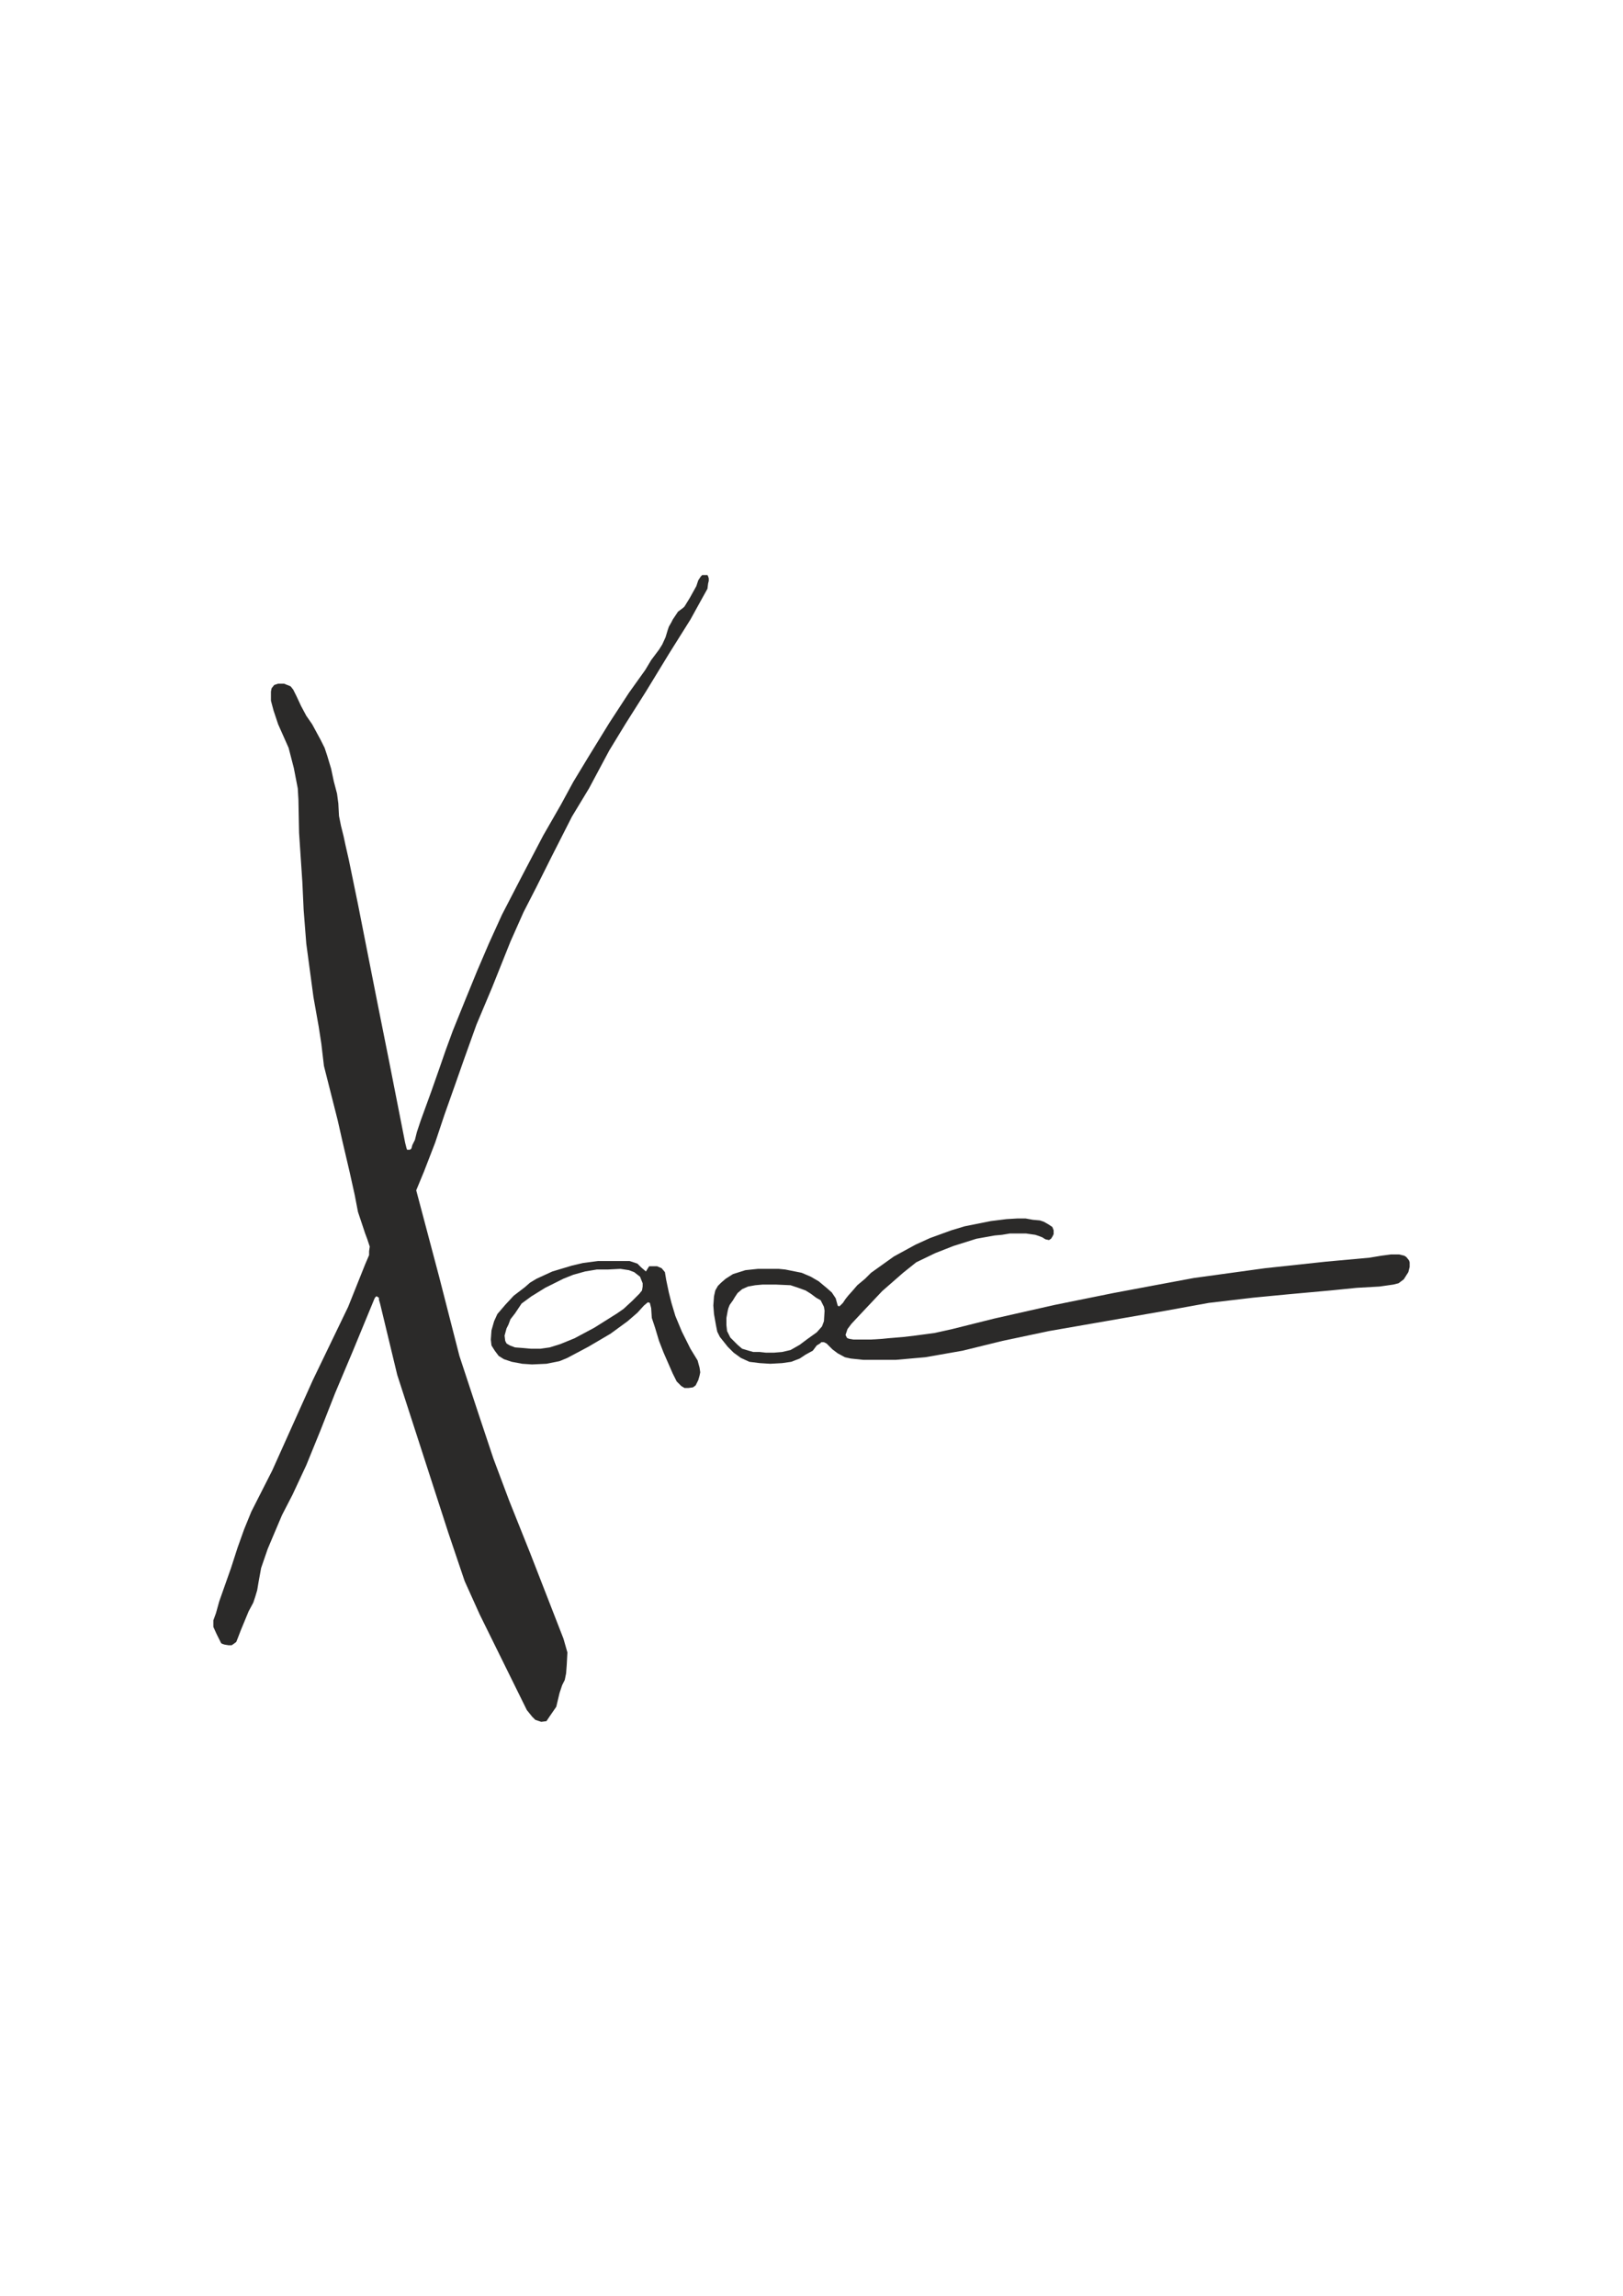 <?xml version="1.0" encoding="UTF-8"?> <svg xmlns="http://www.w3.org/2000/svg" xmlns:xlink="http://www.w3.org/1999/xlink" xml:space="preserve" width="2480px" height="3508px" version="1.1" style="shape-rendering:geometricPrecision; text-rendering:geometricPrecision; image-rendering:optimizeQuality; fill-rule:evenodd; clip-rule:evenodd" viewBox="0 0 2480 3507"> <defs> <style type="text/css"> .fil0 {fill:#2B2A29;fill-rule:nonzero} </style> </defs> <g id="Слой_x0020_1">  <g id="_2097495055712"> <polygon class="fil0" points="1081,878 1080,878 1073,878 1071,880 1067,886 1064,895 1054,913 1046,926 1044,928 1036,934 1032,940 1028,946 1026,950 1022,957 1020,963 1017,973 1012,984 1007,992 995,1008 986,1023 961,1058 931,1104 899,1156 876,1194 857,1229 830,1276 797,1339 767,1397 747,1441 729,1483 711,1527 692,1574 681,1604 672,1630 659,1667 643,1711 637,1729 634,1741 630,1749 629,1753 628,1755 626,1756 622,1756 621,1753 619,1745 595,1623 577,1533 561,1452 547,1381 533,1313 528,1291 525,1277 521,1261 518,1246 517,1227 515,1212 510,1193 506,1174 500,1154 496,1142 490,1130 477,1106 468,1093 460,1078 453,1063 448,1053 444,1048 434,1044 425,1044 419,1046 415,1051 414,1056 414,1064 414,1070 418,1085 425,1106 441,1142 449,1173 455,1204 456,1221 457,1272 462,1347 464,1390 468,1441 470,1456 479,1523 487,1568 491,1594 495,1628 516,1711 523,1742 534,1789 542,1825 547,1851 558,1884 561,1892 563,1898 565,1904 564,1911 564,1917 558,1931 532,1996 478,2108 416,2246 384,2309 373,2336 363,2364 353,2395 335,2446 330,2464 326,2475 326,2485 331,2496 335,2504 338,2510 340,2511 343,2512 349,2513 354,2513 357,2511 361,2508 363,2503 368,2490 380,2461 387,2448 390,2439 393,2429 395,2417 399,2395 409,2366 417,2347 431,2314 447,2283 468,2238 490,2184 512,2128 539,2064 572,1984 573,1982 575,1980 576,1980 577,1981 579,1982 579,1985 581,1992 607,2100 685,2341 710,2415 733,2466 805,2612 813,2622 818,2627 821,2628 827,2630 835,2629 839,2623 850,2607 855,2586 859,2574 863,2566 865,2556 866,2543 867,2524 861,2503 810,2372 778,2292 754,2228 732,2162 702,2071 671,1950 636,1818 648,1789 665,1745 679,1703 696,1655 709,1618 728,1565 752,1508 780,1438 800,1393 820,1354 843,1308 874,1247 900,1204 931,1146 956,1105 987,1056 1023,997 1055,946 1071,917 1081,899 1082,891 1083,887 1083,883 1082,880 "></polygon> <path class="fil0" d="M981 1971l-4 5 -11 11 -13 12 -10 7 -35 22 -30 16 -22 9 -16 5 -14 2 -15 0 -11 -1 -13 -1 -8 -3 -5 -3 -2 -4 -1 -8 3 -11 3 -6 3 -8 7 -9 10 -15 15 -11 21 -13 8 -4 20 -10 15 -6 18 -5 18 -3 17 0 19 -1 13 2 8 3 9 7 4 10 0 5 -1 6zm85 107l-11 -18 -13 -26 -10 -24 -6 -20 -4 -16 -4 -19 -2 -12 -5 -6 -7 -3 -2 0 -10 0 -2 3 -3 5 -7 -6 -6 -6 -12 -4 -21 0 -27 0 -23 3 -17 4 -30 9 -24 11 -10 6 -8 7 -17 13 -13 14 -12 14 -5 11 -4 14 -1 14 1 9 5 8 6 8 8 5 12 4 16 3 15 1 22 -1 20 -4 12 -5 32 -17 34 -20 26 -19 15 -13 10 -11 6 -5 3 1 2 8 1 15 5 15 6 20 7 18 14 32 6 12 7 7 5 3 6 0 7 -1 4 -3 4 -8 2 -7 1 -5 -1 -7 -3 -11z"></path> <path class="fil0" d="M1259 2018l-3 8 -8 9 -14 10 -12 9 -14 8 -13 3 -12 1 -13 0 -9 -1 -10 0 -7 -2 -10 -3 -7 -6 -5 -5 -6 -6 -5 -10 -1 -9 0 -6 0 -5 2 -11 1 -4 2 -5 5 -7 3 -5 4 -6 7 -6 9 -4 11 -2 11 -1 21 0 22 1 12 4 11 4 8 5 8 6 7 4 5 10 1 6 -1 16zm894 -93l-4 -5 -3 -2 -8 -2 -13 0 -15 2 -18 3 -66 6 -93 10 -109 15 -59 11 -64 12 -89 18 -93 21 -64 16 -27 6 -30 4 -17 2 -24 2 -10 1 -16 1 -15 0 -12 0 -6 -1 -3 -1 -1 -1 -1 -2 -1 -2 1 -3 2 -6 6 -8 14 -15 33 -35 32 -28 20 -16 29 -14 28 -11 35 -11 28 -5 11 -1 12 -2 9 0 9 0 7 0 7 1 7 1 6 2 5 2 3 2 2 1 5 1 3 -2 2 -3 2 -4 0 -6 -2 -5 -6 -4 -7 -4 -6 -2 -11 -1 -11 -2 -12 0 -17 1 -24 3 -40 8 -20 6 -33 12 -22 10 -33 18 -35 25 -9 9 -12 10 -6 7 -8 9 -4 5 -4 6 -2 2 -2 2 -1 1 -1 0 -1 0 0 0 -1 -1 0 0 -3 -11 -6 -9 -8 -7 -12 -10 -12 -7 -14 -6 -10 -2 -15 -3 -10 -1 -16 0 -16 0 -19 2 -19 6 -11 7 -7 6 -5 5 -4 7 -2 9 -1 14 1 13 3 17 2 10 4 8 12 15 9 9 11 8 13 6 16 2 16 1 18 -1 14 -2 13 -5 9 -6 11 -6 6 -8 5 -3 2 -2 4 0 4 2 3 3 6 6 8 6 11 6 9 2 19 2 25 0 25 0 45 -4 57 -10 61 -15 71 -15 69 -12 109 -19 66 -12 68 -8 52 -5 66 -6 40 -4 35 -2 21 -3 8 -2 8 -6 7 -11 2 -8 0 -7 -1 -3z"></path> </g> </g> </svg> 